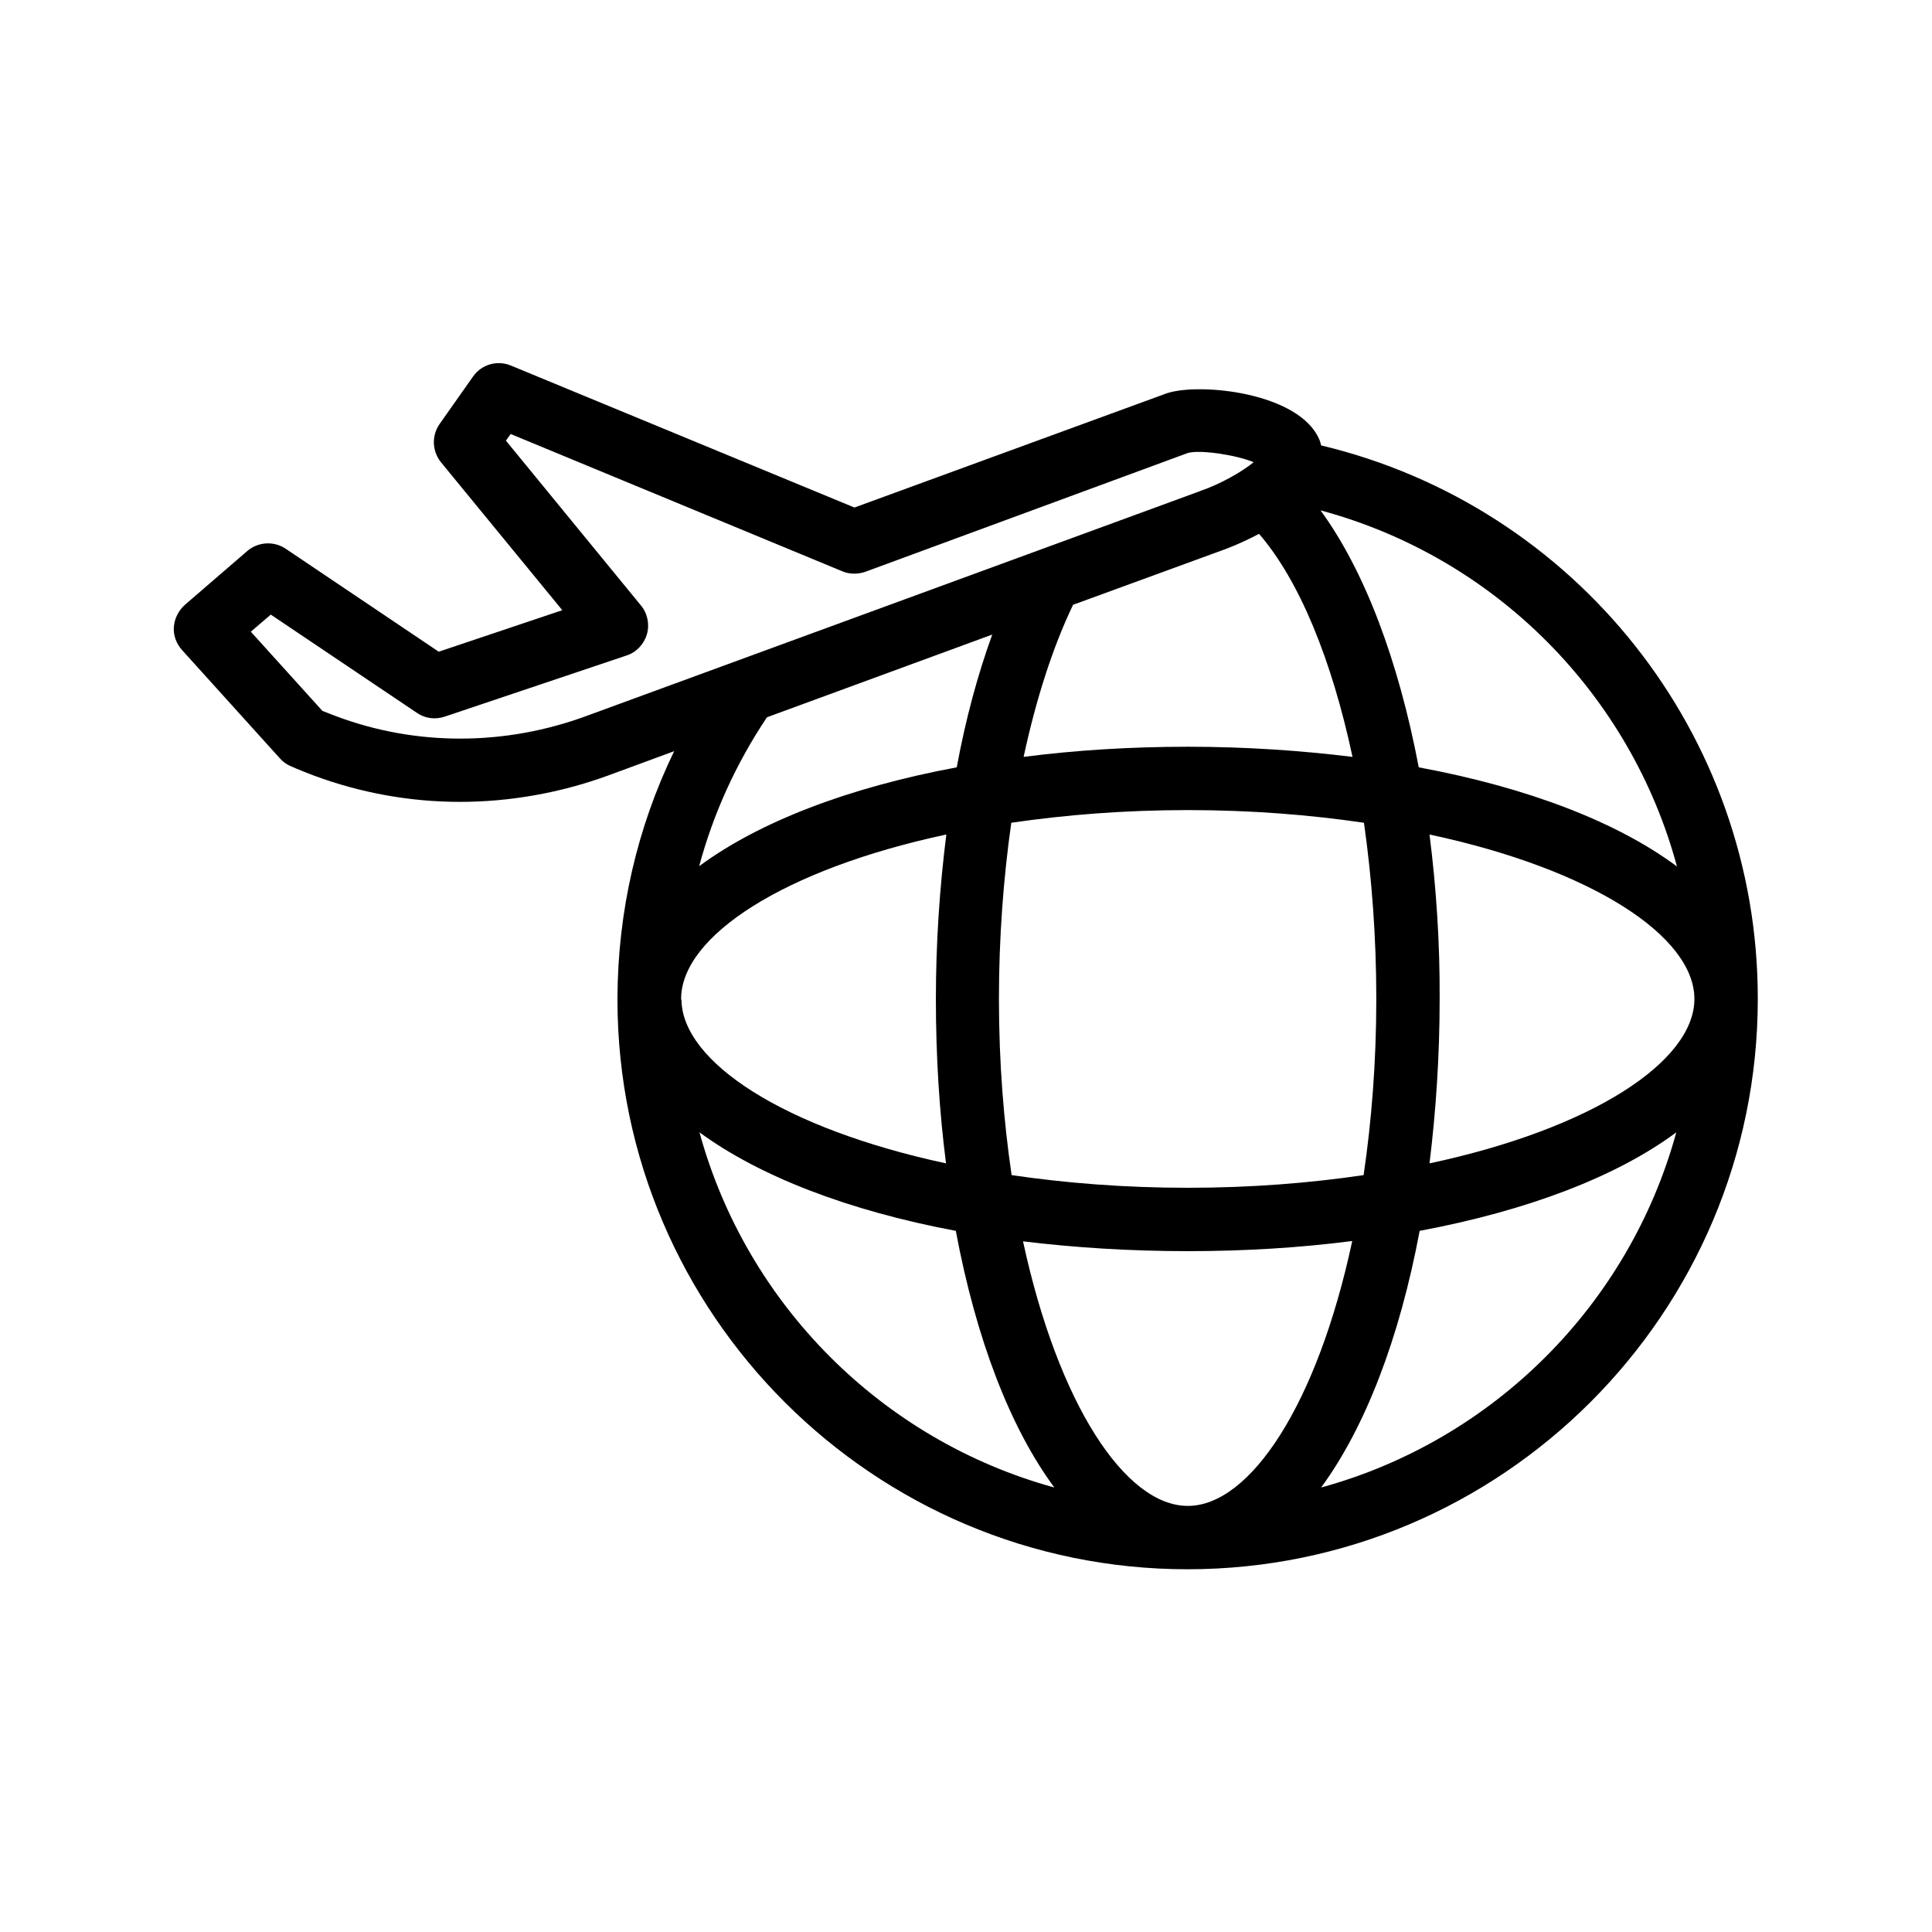 <?xml version="1.0" encoding="UTF-8"?>
<!-- Uploaded to: ICON Repo, www.svgrepo.com, Generator: ICON Repo Mixer Tools -->
<svg fill="#000000" width="800px" height="800px" version="1.1" viewBox="144 144 512 512" xmlns="http://www.w3.org/2000/svg">
 <path d="m494.12 262.04c-0.168-0.504-0.25-1.09-0.504-1.594-5.289-12.344-31.32-15.113-40.305-12.258l-82.875 30.312-91.023-37.617c-3.609-1.512-7.809-0.336-10.078 2.938l-8.816 12.512c-2.184 3.106-2.016 7.223 0.336 10.16l32.16 39.215-32.746 11-40.559-27.289c-3.106-2.098-7.305-1.848-10.16 0.586l-16.539 14.27c-1.68 1.512-2.769 3.609-2.938 5.879-0.168 2.266 0.672 4.449 2.184 6.129l25.945 28.719c0.754 0.84 1.68 1.512 2.602 1.93 0 0 2.352 1.09 6.383 2.602 12.426 4.617 25.527 6.969 38.711 6.969s26.535-2.352 39.215-6.969l17.551-6.465c-9.824 20.238-14.945 42.488-15.031 65.41v0.336 0.336c0.168 83.129 67.93 150.72 151.06 150.72 83.297 0 151.14-67.762 151.14-151.14 0.078-70.109-48.203-130.57-115.71-146.69zm94.297 111.59c-15.785-11.754-39.465-20.906-68.434-26.281-5.375-28.297-14.359-52.145-26.031-68.098 46.52 12.508 82.207 48.953 94.465 94.379zm-129.64 169.45c-16.543 0-34.344-26.953-43.664-70.113 13.77 1.676 28.379 2.602 43.664 2.602 15.281 0 29.895-0.922 43.578-2.688-9.234 43.242-27.039 70.199-43.578 70.199zm0-84.305c-16.793 0-32.41-1.258-46.688-3.359-2.098-14.273-3.359-29.895-3.359-46.688 0-16.207 1.176-31.906 3.273-46.688 14.359-2.098 29.977-3.359 46.77-3.359 16.793 0 32.41 1.258 46.688 3.359 2.098 14.695 3.273 30.398 3.273 46.688 0 16.793-1.258 32.328-3.359 46.688-14.188 2.098-29.805 3.359-46.598 3.359zm-134.27-50.047v-0.168c0.168-16.457 27.121-34.176 70.281-43.41-1.762 13.938-2.769 28.633-2.769 43.578 0 15.281 0.922 29.895 2.688 43.578-42.992-9.238-69.863-26.871-70.113-43.328-0.086-0.082-0.086-0.164-0.086-0.25zm143.16-118.81c0.754-0.25 5.121-1.848 9.992-4.449 10.746 12.426 19.312 33.504 24.77 59.113-13.688-1.68-28.297-2.688-43.578-2.688s-29.895 0.922-43.578 2.688c3.273-15.199 7.641-28.887 13.098-40.305zm55.168 75.234c43.242 9.238 70.199 27.039 70.199 43.578 0 16.543-26.953 34.344-70.199 43.578 1.68-13.688 2.688-28.297 2.688-43.578 0.082-15.031-0.926-29.723-2.688-43.578zm-223.44-31.406c-21.664 7.977-45.176 7.977-66.25 0.082-1.512-0.586-2.769-1.09-3.695-1.426l-18.977-20.992 5.289-4.535 38.711 26.031c2.184 1.512 4.871 1.848 7.391 1.008l48.199-16.207c2.602-0.84 4.617-3.023 5.375-5.625 0.754-2.602 0.168-5.543-1.594-7.641l-35.77-43.664 1.258-1.762 87.832 36.359c1.93 0.84 4.113 0.84 6.129 0.168l85.473-31.488c3.023-0.922 12.594 0.418 17.465 2.434-2.938 2.434-8.734 5.793-14.191 7.641-0.082 0-0.082 0-0.168 0.082zm107.56-21.578c-3.863 10.664-7.055 22.418-9.406 35.184-28.887 5.375-52.48 14.527-68.266 26.199 3.777-14.023 9.824-27.289 17.969-39.465zm-77.586 131.91c15.785 11.586 39.297 20.738 67.93 26.113 5.375 28.719 14.441 52.227 26.113 68.016-45.594-12.512-81.535-48.449-94.043-94.129zm164.74 94.129c11.586-15.785 20.738-39.297 26.113-68.016 28.719-5.375 52.312-14.441 68.016-26.113-12.512 45.68-48.449 81.617-94.129 94.129z"/>
</svg>
